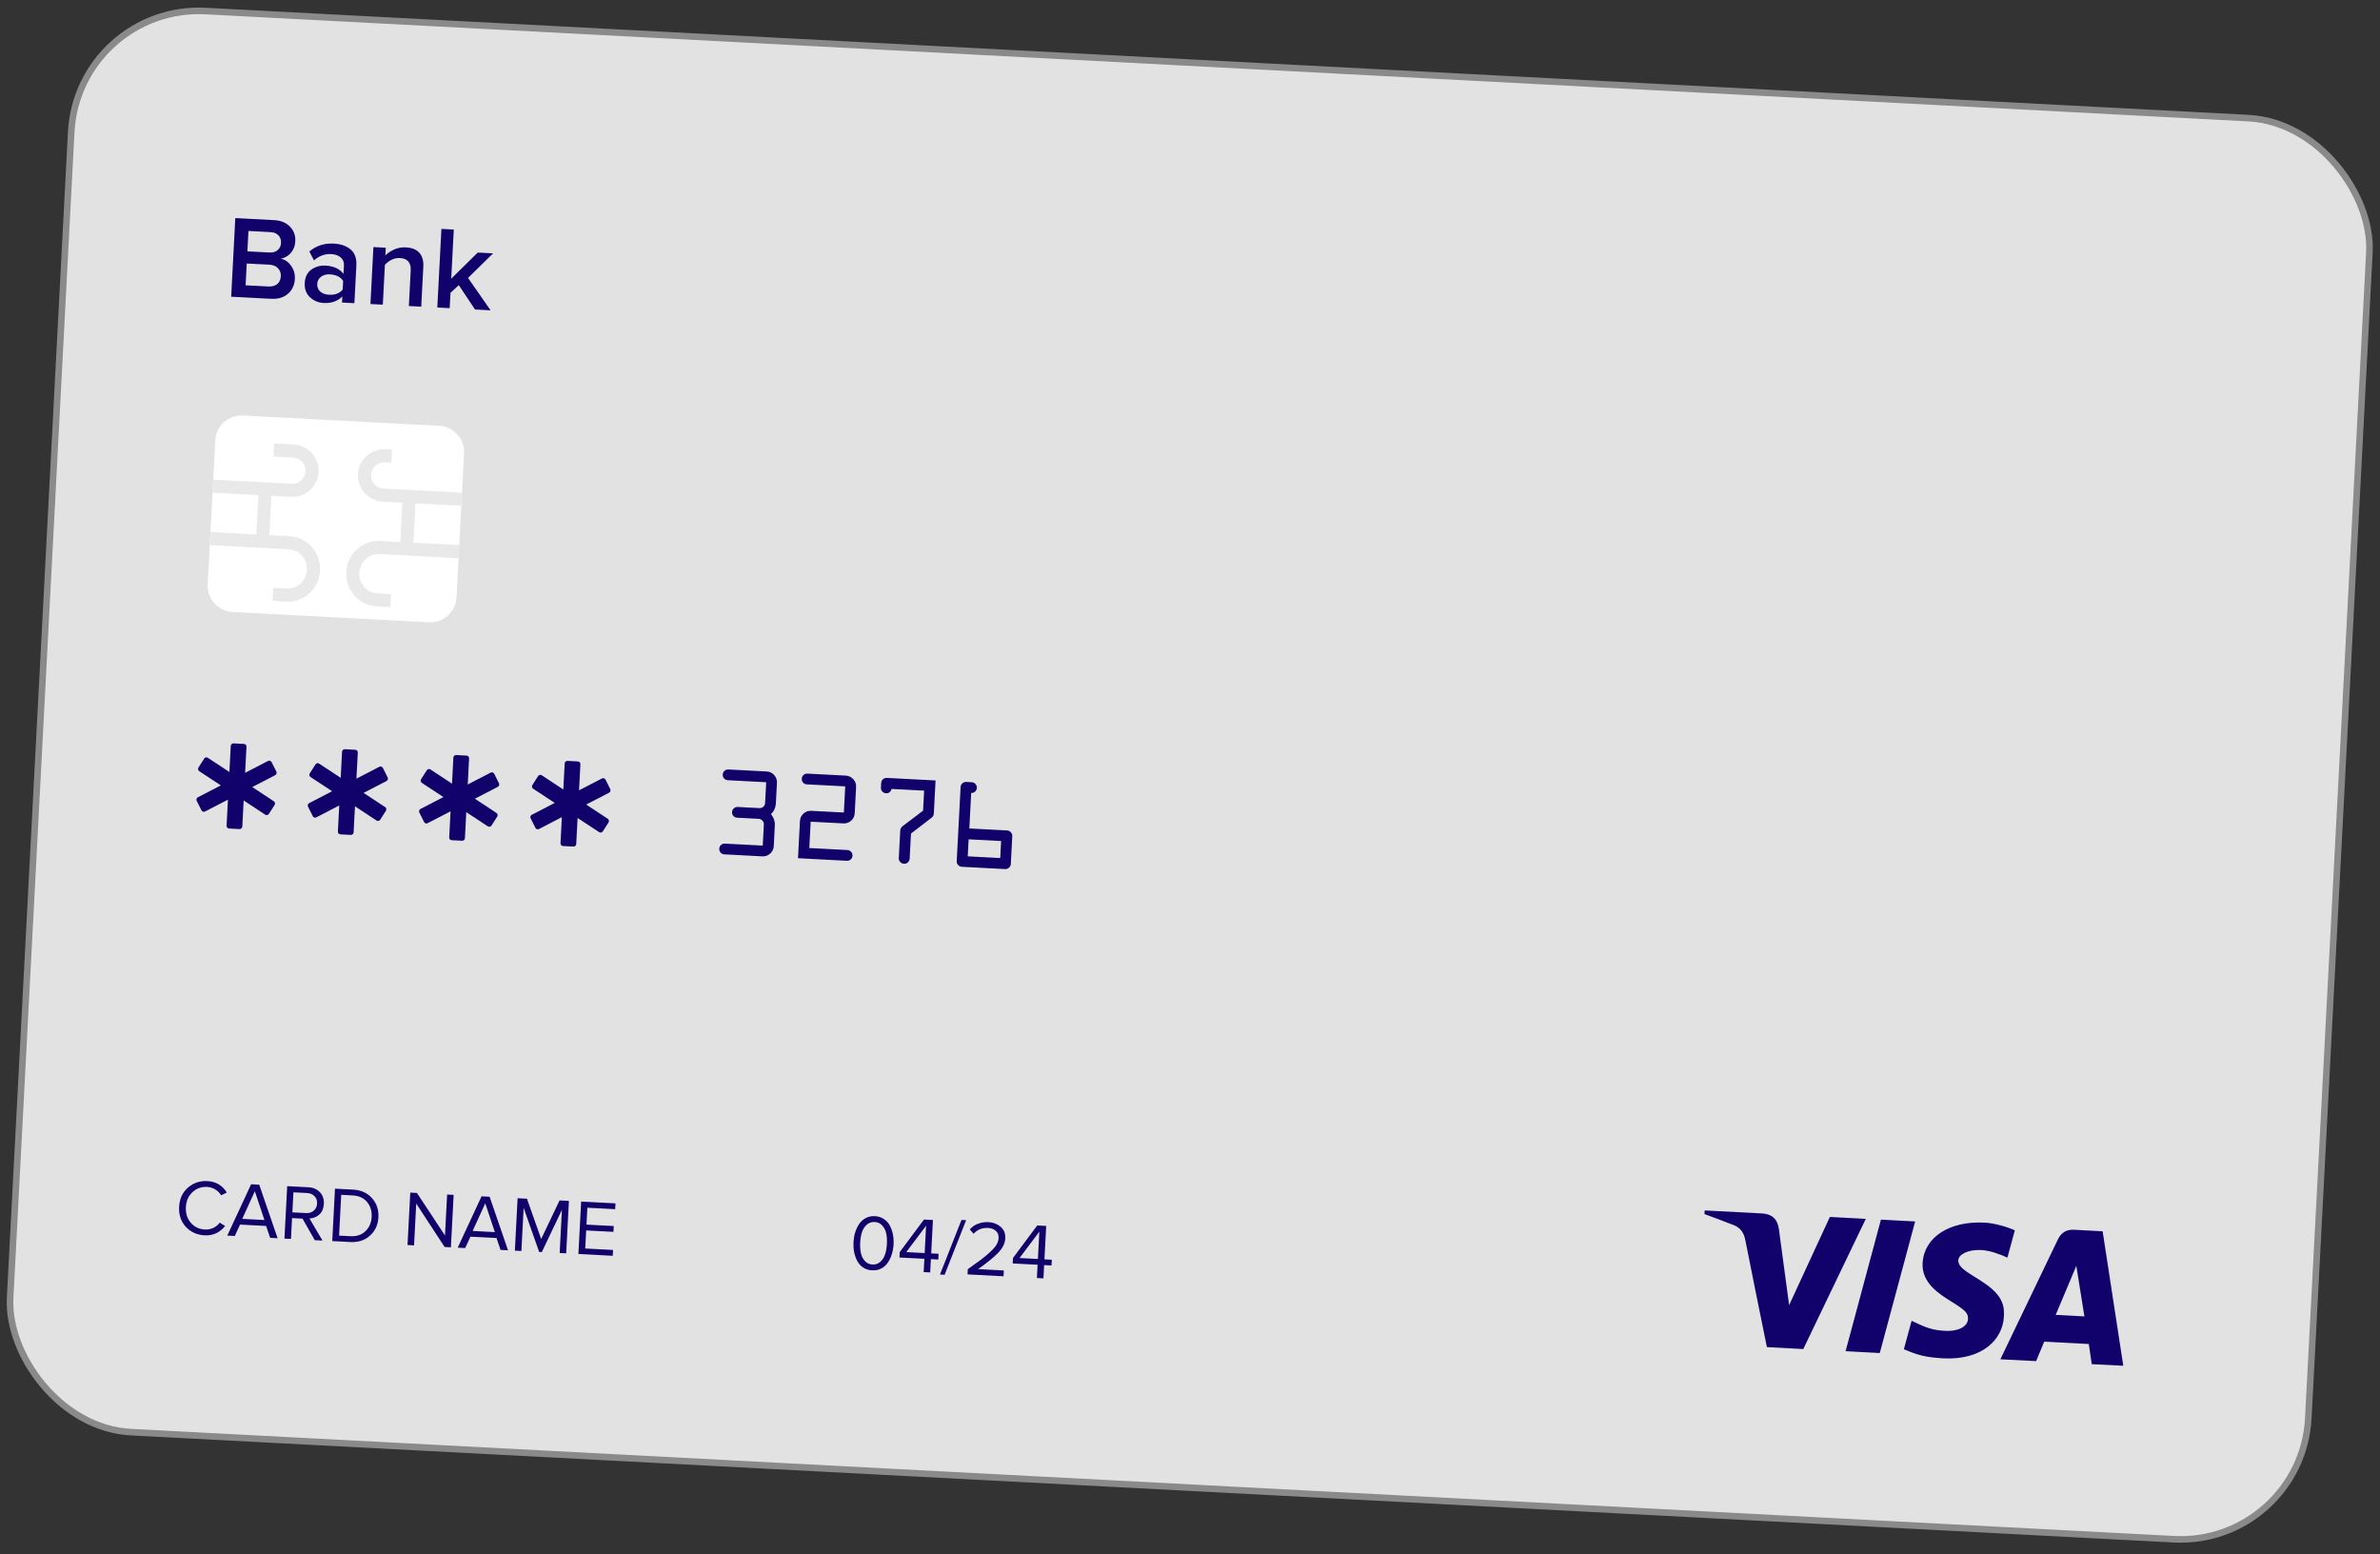 <?xml version="1.0" encoding="UTF-8"?> <svg xmlns="http://www.w3.org/2000/svg" width="363" height="237" viewBox="0 0 363 237" fill="none"><rect x="0" y="0" width="363" height="237" fill="#333333" stroke="none"/> <rect x="11.882" y="0.663" width="351" height="217" rx="19.5" transform="rotate(3 11.882 0.663)" fill="#E2E2E2" stroke="#8A8A8A"></rect> <path d="M41.317 45.563L35.26 45.246L35.888 33.256L41.784 33.565C42.85 33.621 43.668 33.958 44.236 34.577C44.817 35.184 45.085 35.925 45.039 36.8C45.001 37.519 44.766 38.12 44.332 38.602C43.91 39.072 43.403 39.352 42.81 39.441C43.452 39.571 43.979 39.935 44.393 40.533C44.819 41.12 45.012 41.779 44.974 42.511C44.924 43.469 44.571 44.232 43.917 44.798C43.274 45.365 42.408 45.62 41.317 45.563ZM41.092 38.504C41.62 38.532 42.041 38.409 42.355 38.137C42.67 37.865 42.839 37.502 42.863 37.047C42.888 36.579 42.758 36.194 42.473 35.891C42.188 35.587 41.783 35.422 41.255 35.394L37.894 35.218L37.731 38.328L41.092 38.504ZM40.911 43.685C41.486 43.716 41.943 43.595 42.282 43.325C42.621 43.042 42.804 42.637 42.832 42.11C42.856 41.642 42.715 41.245 42.408 40.916C42.101 40.575 41.66 40.39 41.085 40.36L37.634 40.179L37.46 43.505L40.911 43.685ZM54.052 46.231L52.164 46.132L52.213 45.197C51.502 45.929 50.547 46.263 49.349 46.2C48.558 46.159 47.87 45.871 47.285 45.335C46.701 44.788 46.432 44.065 46.48 43.166C46.528 42.243 46.864 41.558 47.489 41.11C48.125 40.663 48.844 40.46 49.647 40.502C50.882 40.567 51.797 40.987 52.393 41.764L52.461 40.469C52.487 39.966 52.322 39.561 51.966 39.254C51.609 38.947 51.126 38.777 50.514 38.745C49.544 38.694 48.668 39.015 47.887 39.707L47.182 38.354C48.214 37.471 49.455 37.068 50.905 37.144C51.971 37.199 52.827 37.497 53.472 38.035C54.116 38.574 54.41 39.388 54.353 40.478L54.052 46.231ZM50.154 44.945C51.1 44.995 51.805 44.731 52.268 44.154L52.337 42.842C51.937 42.221 51.263 41.885 50.316 41.835C49.777 41.807 49.326 41.927 48.964 42.197C48.601 42.466 48.408 42.835 48.383 43.302C48.359 43.769 48.513 44.156 48.845 44.462C49.178 44.756 49.614 44.917 50.154 44.945ZM64.246 46.765L62.359 46.666L62.643 41.237C62.706 40.039 62.156 39.409 60.994 39.349C60.538 39.325 60.107 39.416 59.7 39.623C59.292 39.83 58.96 40.089 58.703 40.4L58.386 46.458L56.499 46.359L56.954 37.677L58.841 37.776L58.779 38.962C59.123 38.596 59.571 38.289 60.125 38.041C60.679 37.794 61.273 37.687 61.908 37.72C62.831 37.769 63.513 38.045 63.956 38.548C64.41 39.053 64.613 39.755 64.566 40.653L64.246 46.765ZM74.822 47.319L72.45 47.195L69.977 43.478L68.707 44.656L68.585 46.992L66.698 46.893L67.326 34.904L69.213 35.003L68.82 42.498L72.869 38.511L75.206 38.633L71.386 42.381L74.822 47.319Z" fill="#11016B"></path> <path d="M31.213 188.374C30.047 188.313 29.088 187.878 28.337 187.07C27.595 186.254 27.256 185.239 27.32 184.024C27.383 182.81 27.826 181.84 28.65 181.114C29.481 180.38 30.48 180.044 31.646 180.105C32.925 180.172 33.908 180.752 34.596 181.846L33.732 182.269C33.518 181.914 33.221 181.618 32.841 181.382C32.461 181.145 32.047 181.015 31.6 180.992C30.721 180.946 29.97 181.215 29.347 181.799C28.732 182.376 28.399 183.135 28.35 184.078C28.301 185.021 28.552 185.815 29.102 186.461C29.662 187.099 30.381 187.441 31.26 187.487C31.707 187.511 32.132 187.429 32.534 187.242C32.937 187.046 33.264 186.779 33.514 186.44L34.34 186.952C33.51 187.966 32.468 188.44 31.213 188.374ZM42.34 188.813L41.201 188.753L40.587 186.943L36.609 186.734L35.809 188.471L34.67 188.411L38.301 180.586L39.535 180.651L42.34 188.813ZM40.334 186.04L38.87 181.649L36.943 185.862L40.334 186.04ZM49.185 189.172L48.01 189.11L46.14 185.828L44.546 185.744L44.379 188.92L43.385 188.868L43.804 180.875L47.015 181.043C47.758 181.082 48.35 181.333 48.79 181.797C49.23 182.26 49.432 182.856 49.394 183.583C49.358 184.27 49.129 184.807 48.708 185.193C48.288 185.58 47.784 185.782 47.199 185.799L49.185 189.172ZM46.689 184.979C47.16 185.004 47.551 184.88 47.862 184.608C48.172 184.336 48.34 183.976 48.363 183.529C48.386 183.081 48.258 182.71 47.977 182.415C47.696 182.112 47.32 181.948 46.849 181.923L44.752 181.813L44.592 184.869L46.689 184.979ZM53.408 189.393L50.675 189.25L51.094 181.257L53.827 181.4C55.049 181.464 56.016 181.895 56.727 182.693C57.446 183.492 57.776 184.467 57.715 185.617C57.654 186.776 57.225 187.71 56.427 188.422C55.636 189.133 54.63 189.457 53.408 189.393ZM53.454 188.506C54.397 188.556 55.159 188.299 55.742 187.737C56.324 187.174 56.638 186.45 56.685 185.563C56.731 184.668 56.499 183.911 55.987 183.291C55.474 182.672 54.739 182.337 53.78 182.287L52.042 182.196L51.717 188.415L53.454 188.506ZM68.771 190.198L67.812 190.148L63.484 183.528L63.15 189.903L62.156 189.851L62.575 181.858L63.593 181.912L67.868 188.396L68.195 182.153L69.19 182.205L68.771 190.198ZM77.483 190.655L76.344 190.595L75.73 188.784L71.752 188.576L70.952 190.312L69.813 190.253L73.444 182.428L74.678 182.493L77.483 190.655ZM75.477 187.882L74.013 183.491L72.086 187.704L75.477 187.882ZM86.353 191.119L85.359 191.067L85.703 184.488L82.638 190.925L82.231 190.903L79.867 184.183L79.522 190.762L78.528 190.709L78.947 182.716L80.373 182.791L82.538 188.937L85.346 183.052L86.772 183.126L86.353 191.119ZM93.454 191.492L88.218 191.217L88.637 183.224L93.873 183.499L93.827 184.385L89.585 184.163L89.45 186.74L93.608 186.957L93.561 187.844L89.403 187.626L89.259 190.383L93.501 190.605L93.454 191.492Z" fill="#11016B"></path> <path d="M133.018 193.71C132.49 193.682 132.029 193.538 131.634 193.277C131.248 193.008 130.945 192.664 130.727 192.244C130.517 191.824 130.364 191.375 130.269 190.898C130.182 190.421 130.152 189.926 130.178 189.415C130.205 188.904 130.287 188.415 130.423 187.95C130.568 187.485 130.767 187.059 131.019 186.671C131.28 186.276 131.617 185.97 132.029 185.751C132.449 185.525 132.923 185.425 133.45 185.453C133.97 185.48 134.426 185.628 134.821 185.897C135.216 186.158 135.518 186.499 135.729 186.918C135.947 187.33 136.1 187.775 136.187 188.252C136.283 188.73 136.317 189.224 136.29 189.735C136.263 190.247 136.178 190.735 136.033 191.2C135.896 191.665 135.698 192.096 135.437 192.49C135.184 192.886 134.847 193.197 134.426 193.423C134.006 193.641 133.537 193.737 133.018 193.71ZM131.891 192.269C132.194 192.613 132.585 192.798 133.064 192.823C133.543 192.848 133.951 192.705 134.288 192.394C134.625 192.075 134.866 191.687 135.01 191.23C135.154 190.773 135.241 190.257 135.271 189.682C135.302 189.107 135.269 188.584 135.173 188.115C135.078 187.645 134.879 187.238 134.576 186.894C134.274 186.549 133.883 186.365 133.404 186.34C132.924 186.315 132.516 186.457 132.18 186.768C131.843 187.079 131.602 187.463 131.458 187.92C131.314 188.377 131.227 188.893 131.197 189.468C131.167 190.044 131.2 190.566 131.295 191.036C131.391 191.505 131.589 191.916 131.891 192.269ZM141.873 194.029L140.878 193.977L140.984 191.952L137.185 191.753L137.229 190.926L140.925 185.965L142.291 186.036L142.025 191.129L143.151 191.188L143.105 192.063L141.979 192.004L141.873 194.029ZM141.03 191.077L141.248 186.907L138.226 190.93L141.03 191.077ZM144.072 194.385L143.365 194.348L146.649 186.024L147.356 186.061L144.072 194.385ZM153.059 194.616L147.571 194.328L147.612 193.537C148.478 192.926 149.148 192.44 149.623 192.08C150.107 191.713 150.572 191.325 151.018 190.916C151.473 190.499 151.797 190.127 151.99 189.801C152.184 189.467 152.289 189.132 152.307 188.796C152.332 188.317 152.187 187.945 151.873 187.68C151.558 187.415 151.173 187.271 150.718 187.247C149.799 187.199 149.059 187.497 148.496 188.14L147.918 187.473C148.243 187.089 148.654 186.802 149.153 186.612C149.66 186.415 150.197 186.331 150.764 186.36C151.491 186.398 152.108 186.635 152.614 187.07C153.128 187.505 153.365 188.099 153.326 188.85C153.287 189.593 152.928 190.319 152.25 191.028C151.572 191.73 150.551 192.562 149.187 193.524L153.106 193.729L153.059 194.616ZM159.146 194.935L158.151 194.883L158.257 192.857L154.458 192.658L154.502 191.831L158.199 186.87L159.565 186.942L159.298 192.035L160.424 192.094L160.378 192.968L159.252 192.909L159.146 194.935ZM158.303 191.982L158.522 187.812L155.499 191.836L158.303 191.982Z" fill="#11016B"></path> <path d="M118.5 119.366L118.339 122.438C118.301 123.153 118.05 123.72 117.584 124.139C118.013 124.67 118.212 125.234 118.18 125.833L118.013 129.031C117.989 129.48 117.806 129.858 117.464 130.166C117.122 130.468 116.724 130.607 116.269 130.583L110.476 130.279C110.248 130.267 110.058 130.179 109.903 130.014C109.756 129.844 109.688 129.645 109.7 129.417C109.712 129.189 109.8 129.002 109.964 128.854C110.135 128.7 110.334 128.629 110.562 128.641L116.335 128.943L116.503 125.745C116.515 125.517 116.444 125.318 116.29 125.147C116.143 124.969 115.955 124.875 115.728 124.863L112.431 124.69C112.204 124.678 112.013 124.59 111.859 124.426C111.711 124.261 111.643 124.062 111.655 123.828C111.667 123.601 111.755 123.413 111.919 123.265C112.09 123.111 112.29 123.04 112.517 123.052L115.833 123.226C116.054 123.237 116.25 123.169 116.421 123.022C116.592 122.868 116.683 122.677 116.695 122.449L116.861 119.28L111.01 118.973C110.782 118.961 110.591 118.873 110.437 118.709C110.289 118.538 110.222 118.339 110.234 118.111C110.246 117.884 110.334 117.696 110.498 117.548C110.669 117.394 110.868 117.323 111.096 117.335L116.947 117.642C117.402 117.665 117.781 117.848 118.082 118.19C118.384 118.525 118.523 118.917 118.5 119.366ZM129.161 131.258L121.711 130.868L122.007 125.212C122.031 124.757 122.211 124.375 122.546 124.066C122.888 123.758 123.284 123.616 123.732 123.64L128.706 123.9L128.915 119.912L123.064 119.605C122.83 119.593 122.639 119.504 122.491 119.34C122.343 119.17 122.275 118.97 122.287 118.743C122.299 118.515 122.387 118.328 122.552 118.18C122.716 118.025 122.915 117.954 123.15 117.967L129.001 118.273C129.456 118.297 129.838 118.48 130.146 118.822C130.454 119.158 130.596 119.55 130.573 119.999L130.364 123.987C130.34 124.449 130.156 124.834 129.814 125.142C129.473 125.443 129.074 125.582 128.619 125.558L123.645 125.298L123.435 129.315L129.247 129.62C129.468 129.632 129.656 129.723 129.81 129.894C129.964 130.059 130.035 130.255 130.023 130.482C130.012 130.71 129.92 130.901 129.749 131.055C129.578 131.202 129.382 131.27 129.161 131.258ZM134.362 120.099L134.399 119.397C134.411 119.17 134.499 118.982 134.663 118.834C134.834 118.68 135.033 118.609 135.261 118.621L142.692 119.01L142.428 124.042C142.414 124.309 142.302 124.525 142.091 124.69L138.943 127.106L138.743 130.92C138.731 131.147 138.639 131.341 138.468 131.502C138.303 131.656 138.107 131.727 137.88 131.715C137.652 131.703 137.458 131.612 137.298 131.44C137.144 131.269 137.072 131.073 137.084 130.852L137.301 126.717C137.317 126.405 137.427 126.17 137.631 126.011L140.788 123.614L140.948 120.562L135.994 120.302C135.853 120.764 135.567 120.984 135.138 120.961C134.911 120.949 134.72 120.861 134.565 120.697C134.418 120.526 134.35 120.327 134.362 120.099ZM147.394 119.237L148.213 119.28C148.44 119.292 148.628 119.383 148.775 119.554C148.929 119.725 149.001 119.921 148.989 120.142C148.977 120.37 148.886 120.561 148.715 120.715C148.55 120.862 148.354 120.93 148.127 120.918L147.843 126.331L153.617 126.634C153.838 126.645 154.025 126.74 154.179 126.917C154.333 127.088 154.404 127.288 154.392 127.515L154.17 131.748C154.158 131.975 154.063 132.166 153.886 132.319C153.715 132.467 153.516 132.535 153.288 132.523L146.715 132.178C146.488 132.166 146.294 132.075 146.133 131.903C145.979 131.732 145.908 131.536 145.92 131.315L146.512 120.012C146.524 119.785 146.615 119.597 146.786 119.45C146.957 119.296 147.16 119.225 147.394 119.237ZM147.737 127.988L147.601 130.582L152.555 130.842L152.691 128.247L147.737 127.988Z" fill="#11016B"></path> <path d="M31.68 89.118L32.832 67.149C32.947 64.952 34.839 63.248 37.036 63.363L66.995 64.933C69.192 65.049 70.895 66.94 70.78 69.137L69.628 91.107C69.513 93.304 67.622 95.007 65.425 94.892L35.466 93.322C33.269 93.207 31.565 91.315 31.68 89.118Z" fill="white"></path> <path d="M70.361 77.126L70.466 75.129L58.482 74.501C57.384 74.444 56.532 73.498 56.59 72.399C56.647 71.301 57.593 70.449 58.692 70.507L59.69 70.559L59.795 68.562L58.796 68.51C56.599 68.394 54.708 70.098 54.592 72.295C54.477 74.492 56.181 76.383 58.378 76.499L61.373 76.656L61.059 82.647L58.063 82.49C55.267 82.344 52.955 84.426 52.809 87.222C52.662 90.018 54.744 92.33 57.54 92.477L59.537 92.581L59.642 90.584L57.645 90.479C55.947 90.39 54.717 89.024 54.806 87.326C54.895 85.629 56.261 84.399 57.959 84.488L69.942 85.116L70.047 83.118L63.057 82.752L63.371 76.76L70.361 77.126Z" fill="#E9E9E9"></path> <path d="M44.083 81.757L41.087 81.6L41.401 75.609L44.397 75.766C46.594 75.881 48.486 74.178 48.601 71.981C48.716 69.784 47.012 67.892 44.816 67.777L41.82 67.62L41.715 69.617L44.711 69.774C45.809 69.832 46.661 70.777 46.603 71.876C46.546 72.974 45.6 73.826 44.501 73.769L32.518 73.141L32.413 75.138L39.404 75.504L39.09 81.496L32.099 81.129L31.994 83.127L43.978 83.755C45.676 83.844 46.906 85.21 46.817 86.908C46.728 88.605 45.362 89.835 43.664 89.747L41.667 89.642L41.562 91.639L43.559 91.744C46.356 91.89 48.668 89.808 48.814 87.012C48.961 84.216 46.879 81.904 44.083 81.757Z" fill="#E9E9E9"></path> <path d="M41.764 122.183L38.474 120.016L41.972 118.205C42.169 118.103 42.248 117.859 42.148 117.659L41.422 116.211C41.322 116.012 41.081 115.932 40.883 116.034L37.386 117.845L37.594 113.868C37.606 113.644 37.436 113.453 37.216 113.441L35.617 113.358C35.396 113.346 35.208 113.518 35.196 113.742L34.987 117.72L31.698 115.553C31.513 115.431 31.265 115.485 31.144 115.673L30.271 117.036C30.151 117.225 30.203 117.476 30.388 117.598L33.678 119.765L30.18 121.576C29.983 121.678 29.904 121.923 30.005 122.122L30.73 123.57C30.831 123.769 31.072 123.849 31.269 123.747L34.766 121.936L34.558 125.913C34.546 126.137 34.716 126.328 34.936 126.34L36.535 126.424C36.756 126.435 36.944 126.263 36.956 126.039L37.165 122.061L40.454 124.228C40.639 124.35 40.887 124.296 41.008 124.108L41.881 122.744C42.001 122.556 41.949 122.305 41.764 122.183V122.183Z" fill="#11016B"></path> <path d="M58.74 123.072L55.451 120.906L58.949 119.095C59.146 118.993 59.224 118.748 59.124 118.548L58.398 117.101C58.298 116.901 58.057 116.822 57.86 116.924L54.362 118.735L54.571 114.758C54.583 114.534 54.413 114.343 54.192 114.331L52.593 114.247C52.373 114.236 52.184 114.408 52.172 114.632L51.964 118.609L48.675 116.443C48.489 116.321 48.241 116.375 48.121 116.563L47.248 117.926C47.127 118.114 47.18 118.366 47.365 118.488L50.654 120.655L47.157 122.465C46.959 122.567 46.881 122.812 46.981 123.012L47.707 124.459C47.807 124.659 48.048 124.738 48.245 124.637L51.743 122.826L51.535 126.803C51.523 127.027 51.692 127.218 51.913 127.229L53.512 127.313C53.733 127.325 53.921 127.153 53.933 126.928L54.141 122.951L57.431 125.118C57.616 125.24 57.864 125.186 57.984 124.998L58.858 123.634C58.978 123.446 58.926 123.194 58.74 123.072V123.072Z" fill="#11016B"></path> <path d="M75.717 123.962L72.428 121.796L75.925 119.985C76.123 119.883 76.201 119.638 76.101 119.438L75.375 117.991C75.275 117.791 75.034 117.712 74.837 117.814L71.339 119.625L71.547 115.648C71.559 115.423 71.39 115.232 71.169 115.221L69.57 115.137C69.35 115.126 69.161 115.298 69.149 115.522L68.941 119.499L65.651 117.333C65.466 117.211 65.218 117.264 65.098 117.453L64.225 118.816C64.104 119.004 64.156 119.256 64.342 119.378L67.631 121.544L64.133 123.355C63.936 123.457 63.858 123.702 63.958 123.902L64.684 125.349C64.784 125.549 65.025 125.628 65.222 125.526L68.72 123.716L68.511 127.693C68.5 127.917 68.669 128.108 68.89 128.119L70.489 128.203C70.709 128.215 70.898 128.042 70.91 127.818L71.118 123.841L74.407 126.008C74.593 126.13 74.841 126.076 74.961 125.888L75.834 124.524C75.955 124.336 75.902 124.084 75.717 123.962V123.962Z" fill="#11016B"></path> <path d="M92.694 124.852L89.404 122.685L92.902 120.875C93.099 120.773 93.178 120.528 93.078 120.328L92.352 118.881C92.252 118.681 92.011 118.601 91.814 118.703L88.316 120.514L88.524 116.537C88.536 116.313 88.366 116.122 88.146 116.111L86.547 116.027C86.326 116.015 86.138 116.187 86.126 116.412L85.917 120.389L82.628 118.222C82.443 118.1 82.195 118.154 82.074 118.342L81.201 119.706C81.081 119.894 81.133 120.145 81.319 120.268L84.608 122.434L81.11 124.245C80.913 124.347 80.835 124.592 80.935 124.791L81.66 126.239C81.761 126.439 82.001 126.518 82.199 126.416L85.697 124.605L85.488 128.582C85.476 128.806 85.646 128.997 85.867 129.009L87.465 129.093C87.686 129.104 87.874 128.932 87.886 128.708L88.095 124.731L91.384 126.897C91.57 127.019 91.817 126.966 91.938 126.777L92.811 125.414C92.931 125.225 92.879 124.974 92.694 124.852V124.852Z" fill="#11016B"></path> <path d="M319.036 208.017L318.587 204.945L311.787 204.589L310.547 207.551L305.097 207.276C308.018 201.178 310.945 195.082 313.877 188.989C314.376 187.956 315.191 187.459 316.351 187.525C317.238 187.58 318.685 187.656 320.695 187.756L323.845 208.261L319.036 208.017ZM313.537 200.505L317.918 200.734L316.681 193.027L313.537 200.505ZM279.092 185.57L284.572 185.862L275.037 205.714L269.49 205.418C268.376 199.984 267.28 194.547 266.201 189.106C265.987 188.021 265.491 187.244 264.479 186.836C262.983 186.247 261.48 185.679 259.968 185.131L259.997 184.577L268.752 185.036C270.267 185.116 271.113 185.894 271.318 187.412C271.526 188.932 272.044 192.802 272.879 199.021L279.092 185.57ZM292.101 186.257L286.705 206.32L281.491 206.042L286.882 185.978L292.101 186.257V186.257ZM302.696 186.436C304.257 186.517 306.197 187.107 307.305 187.612L306.17 191.772C305.169 191.308 303.516 190.665 302.1 190.61C300.043 190.538 298.727 191.333 298.683 192.16C298.613 193.506 300.784 194.3 302.979 195.889C305.485 197.701 305.747 199.224 305.629 200.857C305.416 204.249 302.373 207.448 296.326 207.131C293.569 206.946 292.586 206.661 290.378 205.746L291.56 201.404C293.8 202.484 294.755 202.84 296.713 202.942C298.507 203.036 300.083 202.393 300.163 201.132C300.221 200.235 299.693 199.76 297.738 198.547C295.784 197.33 293.041 195.645 293.241 192.56C293.494 188.612 297.379 186.157 302.699 186.436L302.696 186.436Z" fill="#11016B"></path> </svg> 